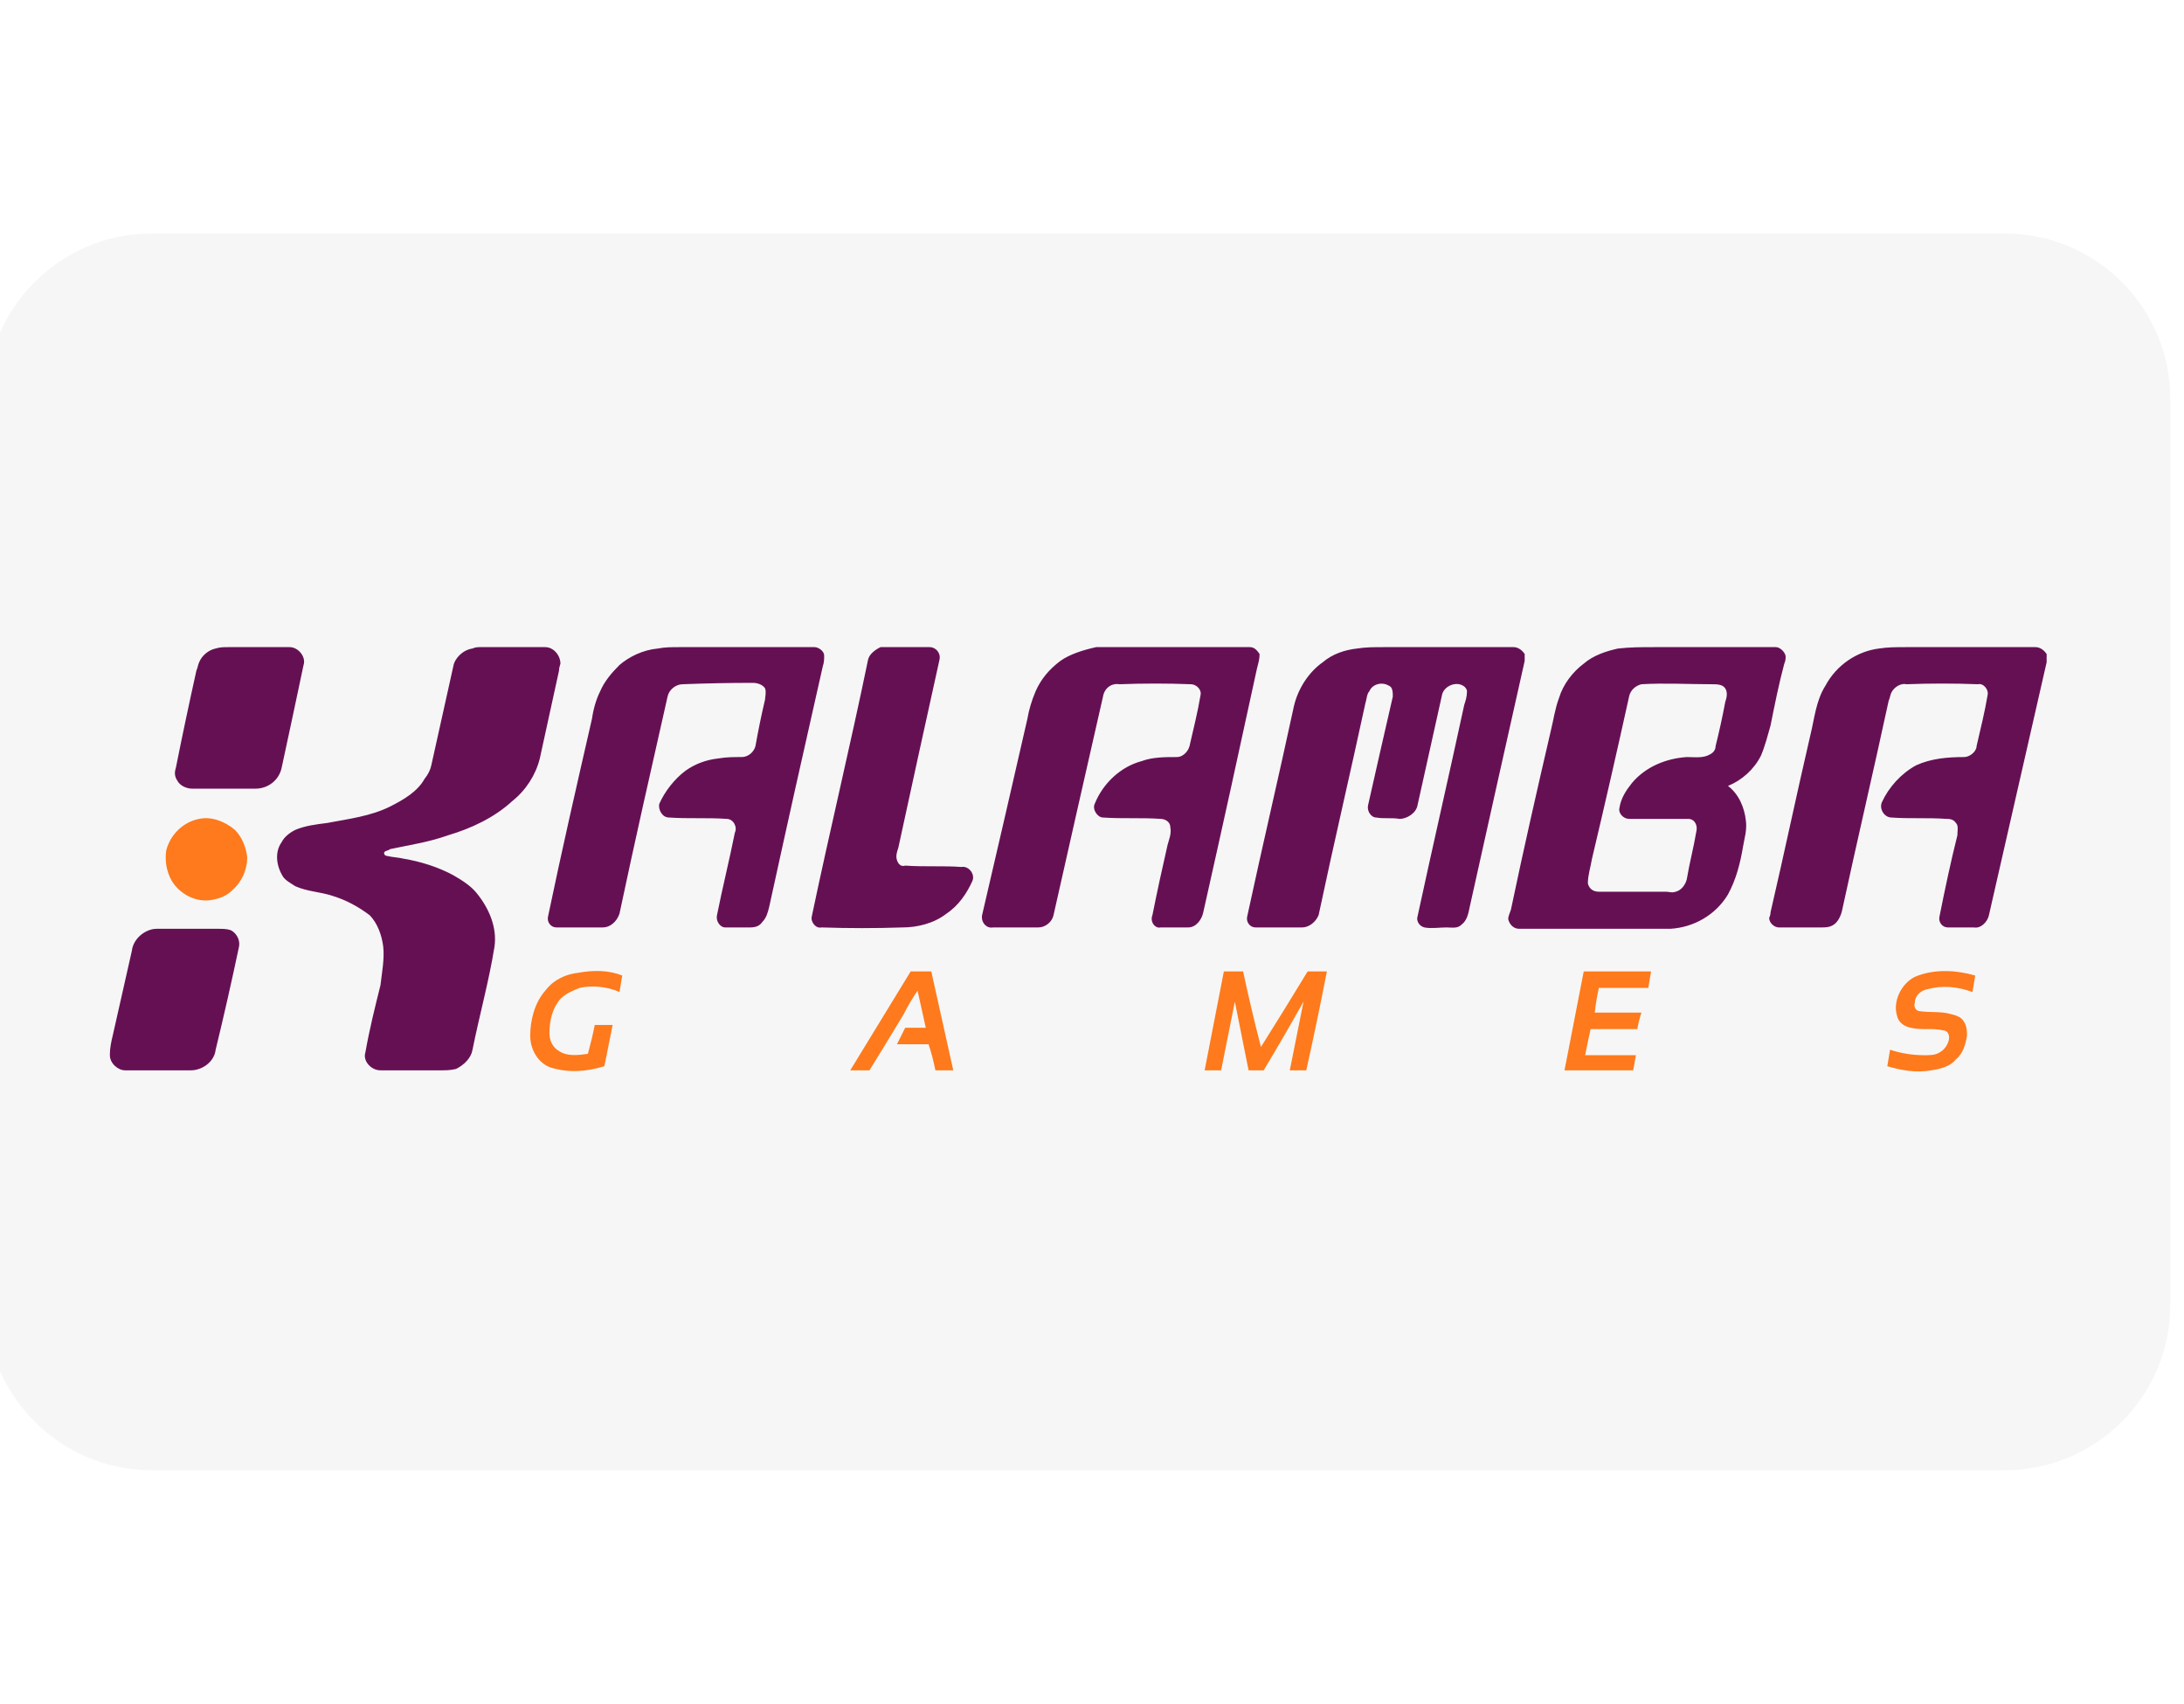 <svg version="1.2" xmlns="http://www.w3.org/2000/svg" viewBox="0 0 159 124" width="159" height="124">
	<title>81280b66-60fe-460c-a554-4d800d5c7dbd</title>
	<defs>
		<clipPath clipPathUnits="userSpaceOnUse" id="cp1">
			<path d="m8 23h141v78h-141z"/>
		</clipPath>
	</defs>
	<style>
		.s0 { opacity: .04;fill: #272727 } 
		.s1 { fill: #661054 } 
		.s2 { fill: #fe7a1c } 
	</style>
	<path fill-rule="evenodd" class="s0" d="m11 17h135c6.6 0 12 5.4 12 12v66c0 6.6-5.4 12-12 12h-135c-6.6 0-12-5.4-12-12v-66c0-6.6 5.4-12 12-12z"/>
	<g id="Clip-Path" clip-path="url(#cp1)">
		<g>
			<path class="s1" d="m11.4 67.6q2.3 0 4.5 0c0.3 0 0.6 0 0.9 0.1 0.4 0.2 0.7 0.7 0.6 1.2q-0.8 3.8-1.7 7.5c-0.1 0.9-1 1.5-1.8 1.5q-2.4 0-4.8 0c-0.5 0-1.1-0.5-1.1-1.1v-0.1c0-0.4 0.1-0.9 0.2-1.3q0.7-3.1 1.4-6.2c0.1-0.9 1-1.6 1.8-1.6zm125.4-20.4c0.6-0.1 1.3-0.1 1.9-0.1q4.8 0 9.5 0c0.3 0 0.6 0.2 0.8 0.5 0 0.2 0 0.4 0 0.6q-2.1 9.2-4.2 18.4c-0.1 0.5-0.6 1-1.1 0.9q-1 0-1.9 0c-0.4 0-0.7-0.4-0.6-0.8 0.4-2 0.8-3.9 1.3-5.9 0-0.3 0.1-0.7-0.1-0.9-0.2-0.3-0.5-0.3-0.7-0.3-1.4-0.1-2.7 0-4-0.1-0.5 0-0.9-0.6-0.7-1.1 0.5-1.1 1.4-2.1 2.5-2.7 1.1-0.5 2.3-0.6 3.5-0.6 0.4 0 0.9-0.4 0.9-0.8 0.3-1.3 0.6-2.5 0.8-3.7 0.1-0.4-0.3-0.9-0.7-0.8q-2.6-0.1-5.2 0c-0.4-0.1-0.9 0.2-1.1 0.6-0.1 0.2-0.1 0.4-0.2 0.6-1.1 5.1-2.3 10.2-3.4 15.3-0.1 0.4-0.3 0.8-0.6 1-0.3 0.2-0.6 0.2-0.9 0.2q-1.5 0-3.1 0c-0.3 0-0.7-0.3-0.7-0.7q0.1-0.2 0.1-0.4c1-4.3 1.9-8.6 2.9-12.9 0.3-1.2 0.4-2.5 1.1-3.6 0.8-1.5 2.3-2.5 3.9-2.7zm-19 0c0.9-0.1 1.7-0.1 2.6-0.1q4.4 0 8.9 0c0.3 0 0.7 0.4 0.7 0.7q0 0.3-0.1 0.5c-0.4 1.5-0.7 3-1 4.5-0.2 0.7-0.4 1.5-0.7 2.2-0.5 1-1.4 1.8-2.4 2.2 0.8 0.6 1.2 1.6 1.3 2.5 0.1 0.7-0.1 1.3-0.2 1.9-0.2 1.2-0.5 2.4-1.1 3.5-0.9 1.5-2.5 2.4-4.2 2.5q-5.5 0-11 0c-0.4 0-0.7-0.3-0.8-0.7 0-0.2 0.1-0.4 0.2-0.7 0.9-4.3 1.9-8.7 2.9-13 0.2-0.8 0.3-1.6 0.6-2.4 0.3-1 1-1.9 1.8-2.5 0.7-0.6 1.6-0.9 2.5-1.1zm1.7 2.6c-0.4 0.1-0.8 0.4-0.9 0.9q-1.3 5.9-2.7 11.8c-0.1 0.6-0.3 1.2-0.3 1.8 0.1 0.4 0.4 0.6 0.8 0.6q2.4 0 4.9 0c0.2 0 0.4 0.1 0.7 0 0.4-0.1 0.7-0.5 0.8-0.9 0.2-1.2 0.5-2.3 0.7-3.5 0.1-0.4-0.1-0.9-0.6-0.9-1.4 0-2.8 0-4.3 0-0.4 0-0.8-0.4-0.7-0.8 0.1-0.7 0.5-1.3 0.9-1.8 1-1.2 2.5-1.8 4-1.9 0.6 0 1.2 0.1 1.7-0.2 0.2-0.1 0.4-0.3 0.4-0.6q0.4-1.6 0.7-3.2c0.1-0.3 0.2-0.7 0-1-0.2-0.3-0.6-0.3-1-0.3-1.7 0-3.4-0.1-5.1 0zm-20.7-2.6c0.6-0.1 1.3-0.1 1.9-0.1q4.7 0 9.5 0c0.3 0 0.6 0.2 0.8 0.5 0 0.1 0 0.3 0 0.5q-2 8.9-4 17.9c-0.1 0.5-0.2 1-0.6 1.3-0.3 0.3-0.7 0.2-1.1 0.2-0.5 0-1.1 0.1-1.6 0-0.4-0.1-0.6-0.5-0.5-0.8 1.1-5.1 2.3-10.3 3.4-15.4 0.1-0.3 0.2-0.6 0.2-1 0-0.1-0.1-0.3-0.3-0.4-0.5-0.3-1.3 0-1.5 0.6-0.6 2.7-1.2 5.4-1.8 8.1-0.1 0.6-0.8 1-1.3 1-0.6-0.1-1.2 0-1.7-0.1-0.4 0-0.7-0.5-0.6-0.9q0.9-4 1.8-7.9c0-0.3 0-0.7-0.3-0.8-0.5-0.3-1.2-0.1-1.4 0.4-0.2 0.2-0.2 0.6-0.3 0.9-1.1 5.1-2.3 10.2-3.4 15.4-0.2 0.5-0.7 0.9-1.2 0.9q-1.7 0-3.4 0c-0.4 0-0.7-0.4-0.6-0.8 1.1-5.1 2.3-10.2 3.4-15.3 0.3-1.3 1.1-2.5 2.1-3.2 0.7-0.6 1.6-0.9 2.5-1zm-19-0.1c0.8 0 1.5 0 2.3 0q4.4 0 8.9 0c0.3 0 0.5 0.2 0.7 0.5 0 0.4-0.1 0.7-0.2 1.1q-1.9 8.8-3.9 17.7c-0.1 0.5-0.5 1.1-1.1 1.1-0.6 0-1.3 0-2 0-0.4 0.1-0.8-0.4-0.6-0.9q0.5-2.5 1.1-5.1c0.1-0.4 0.3-0.8 0.2-1.3 0-0.4-0.4-0.6-0.7-0.6-1.4-0.1-2.8 0-4.2-0.1-0.4 0-0.8-0.6-0.6-1 0.6-1.5 1.9-2.7 3.4-3.1 0.8-0.3 1.7-0.3 2.6-0.3 0.4 0 0.8-0.4 0.9-0.8 0.3-1.3 0.6-2.5 0.8-3.7 0.1-0.4-0.3-0.8-0.7-0.8q-2.6-0.1-5.2 0c-0.6-0.1-1.1 0.3-1.2 0.9q-1.8 7.9-3.6 15.9c-0.1 0.5-0.6 0.9-1.1 0.9q-1.7 0-3.3 0c-0.5 0.1-0.9-0.4-0.8-0.9 1.1-4.7 2.2-9.5 3.3-14.3 0.1-0.6 0.3-1.3 0.6-2 0.4-0.9 1-1.6 1.8-2.2 0.7-0.5 1.7-0.8 2.6-1zm-15.7 0c0.2 0 0.4 0 0.6 0q1.5 0 3 0c0.4 0 0.8 0.4 0.7 0.9-1 4.5-2 9.1-3 13.7-0.1 0.3-0.2 0.6-0.1 0.9 0.1 0.3 0.3 0.5 0.6 0.4 1.4 0.1 2.8 0 4.1 0.1 0.5-0.1 1 0.5 0.8 1-0.4 0.9-1 1.8-1.9 2.4-0.9 0.7-2.1 1-3.2 1q-2.9 0.1-5.9 0c-0.4 0.1-0.8-0.4-0.7-0.8 1.3-6.2 2.8-12.4 4.1-18.7 0.1-0.4 0.5-0.7 0.9-0.9zm-16.2 0.1c0.5-0.1 1-0.1 1.5-0.1q5 0 9.9 0c0.3 0 0.7 0.3 0.7 0.6 0 0.3 0 0.5-0.1 0.8q-2 8.8-3.9 17.5c-0.1 0.4-0.2 0.8-0.5 1.1-0.2 0.3-0.5 0.4-0.9 0.4-0.6 0-1.2 0-1.8 0-0.4 0-0.7-0.5-0.6-0.9 0.4-2 0.9-4 1.3-6 0.2-0.4-0.1-1-0.6-1-1.4-0.1-2.8 0-4.2-0.1-0.5 0-0.8-0.6-0.7-1 0.4-0.9 1.1-1.8 1.9-2.4 0.7-0.5 1.5-0.8 2.4-0.9 0.6-0.1 1.1-0.1 1.7-0.1 0.5 0 0.9-0.4 1-0.8q0.3-1.7 0.7-3.4c0-0.2 0.1-0.5 0-0.8-0.2-0.3-0.6-0.4-0.9-0.4q-2.5 0-5.1 0.1c-0.5 0-1 0.4-1.1 0.9-1.2 5.3-2.4 10.6-3.5 15.8-0.2 0.6-0.7 1-1.2 1q-1.7 0-3.4 0c-0.4 0-0.7-0.4-0.6-0.8 1-4.8 2.1-9.6 3.2-14.4 0.1-0.7 0.3-1.4 0.6-2 0.3-0.7 0.8-1.3 1.4-1.9 0.7-0.6 1.7-1.1 2.8-1.2zm-13.5 0q0.2-0.1 0.5-0.1c1.6 0 3.2 0 4.8 0 0.6 0 1.1 0.6 1.1 1.2q-0.1 0.3-0.1 0.5-0.7 3.2-1.4 6.4c-0.3 1.2-1 2.3-2 3.1-1.3 1.2-3 2-4.7 2.5-1.4 0.5-2.8 0.7-4.2 1-0.1 0.1-0.3 0.1-0.4 0.2-0.1 0.1 0 0.3 0.2 0.3 0.4 0.1 0.8 0.1 1.2 0.2 1.2 0.2 2.5 0.6 3.6 1.2 0.7 0.4 1.3 0.8 1.7 1.3 0.9 1.1 1.5 2.5 1.3 3.9-0.4 2.5-1.1 5-1.6 7.5-0.1 0.6-0.6 1.1-1.2 1.4-0.4 0.1-0.8 0.1-1.1 0.1q-2.2 0-4.4 0c-0.7 0-1.3-0.7-1.1-1.3 0.3-1.7 0.7-3.3 1.1-4.9 0.1-0.9 0.3-1.9 0.2-2.8-0.1-0.8-0.4-1.7-1-2.3-0.8-0.6-1.7-1.1-2.7-1.4-0.9-0.3-1.8-0.3-2.7-0.7-0.3-0.2-0.7-0.4-0.9-0.7-0.5-0.8-0.6-1.8-0.1-2.5 0.2-0.4 0.6-0.7 1-0.9 0.7-0.3 1.5-0.4 2.3-0.5 1.6-0.3 3.2-0.5 4.6-1.2 1-0.5 2-1.1 2.5-2q0.4-0.5 0.5-1 0.8-3.6 1.6-7.2c0.1-0.6 0.7-1.2 1.4-1.3zm-18.7 0c0.3-0.1 0.6-0.1 0.9-0.1 1.5 0 3 0 4.5 0 0.6 0 1.2 0.7 1 1.3q-0.8 3.8-1.6 7.5c-0.2 0.9-1 1.5-1.9 1.5q-2.3 0-4.6 0c-0.4 0-0.9-0.2-1.1-0.6-0.2-0.3-0.2-0.6-0.1-0.9q0.7-3.5 1.5-7.1c0.1-0.2 0.1-0.4 0.2-0.6 0.2-0.5 0.7-0.9 1.2-1z"/>
			<path class="s2" d="m115.3 70.7q2.5 0 4.9 0-0.1 0.6-0.2 1.2-1.8 0-3.6 0-0.2 0.9-0.3 1.8 1.7 0 3.4 0-0.2 0.6-0.3 1.2-1.7 0-3.4 0-0.2 0.9-0.4 1.9 1.9 0 3.7 0-0.1 0.5-0.2 1.1-2.5 0-5 0 0.7-3.6 1.4-7.2zm-27.6 7.2q0.7-3.6 1.4-7.2 0.7 0 1.4 0 0.6 2.8 1.3 5.5 1.7-2.7 3.4-5.5 0.7 0 1.4 0-0.7 3.6-1.5 7.2-0.6 0-1.2 0 0.5-2.5 1-5-1.4 2.5-2.9 5-0.6 0-1.1 0-0.5-2.5-1-5-0.5 2.5-1 5-0.6 0-1.2 0zm-25.8 0q2.2-3.6 4.4-7.2 0.8 0 1.5 0 0.8 3.6 1.6 7.2-0.6 0-1.3 0-0.2-1-0.5-1.9-1.1 0-2.3 0 0.3-0.6 0.6-1.2 0.8 0 1.5 0c-0.2-0.9-0.4-1.8-0.6-2.7-0.4 0.6-0.7 1.1-1 1.7q-1.2 2-2.5 4.1-0.7 0-1.4 0zm77.5-6.8c1.4-0.6 3-0.5 4.4-0.1q-0.1 0.6-0.2 1.2c-1.1-0.4-2.2-0.5-3.3-0.2-0.5 0.1-0.9 0.5-0.9 1-0.1 0.3 0.1 0.6 0.4 0.6 0.7 0.1 1.5 0 2.2 0.2 0.4 0.1 0.8 0.2 1 0.6 0.2 0.3 0.2 0.7 0.2 1-0.1 0.6-0.3 1.3-0.8 1.7-0.4 0.5-1.1 0.7-1.8 0.8-1.1 0.2-2.2 0-3.2-0.3q0.1-0.6 0.2-1.2 1.2 0.4 2.5 0.4c0.4 0 0.8 0 1.1-0.2 0.4-0.2 0.7-0.7 0.7-1.1 0-0.3-0.2-0.5-0.4-0.5-0.8-0.2-1.6 0-2.4-0.2-0.5-0.1-0.9-0.4-1-0.9-0.3-1 0.3-2.3 1.3-2.8zm-97.3-0.3c1.1-0.2 2.2-0.2 3.2 0.2q-0.1 0.6-0.2 1.2c-0.9-0.4-2-0.5-2.9-0.3-0.5 0.2-1 0.4-1.4 0.8-0.6 0.7-0.8 1.6-0.8 2.5 0 0.5 0.2 1 0.7 1.3 0.6 0.4 1.4 0.3 2.1 0.2q0.3-1.1 0.5-2.1 0.6 0 1.3 0-0.3 1.5-0.6 3c-1.3 0.4-2.6 0.5-3.9 0.1-0.9-0.3-1.5-1.3-1.5-2.3 0-1.1 0.3-2.4 1.1-3.3 0.6-0.8 1.5-1.2 2.4-1.3zm-27.6-11.2c0.9-0.2 1.9 0.2 2.6 0.8 0.5 0.5 0.8 1.2 0.9 2 0 0.9-0.4 1.8-1.1 2.4-0.4 0.4-0.9 0.6-1.5 0.7-1.1 0.2-2.3-0.4-2.9-1.4-0.4-0.7-0.5-1.5-0.4-2.2 0.3-1.2 1.3-2.1 2.4-2.3z"/>
		</g>
	</g>
</svg>